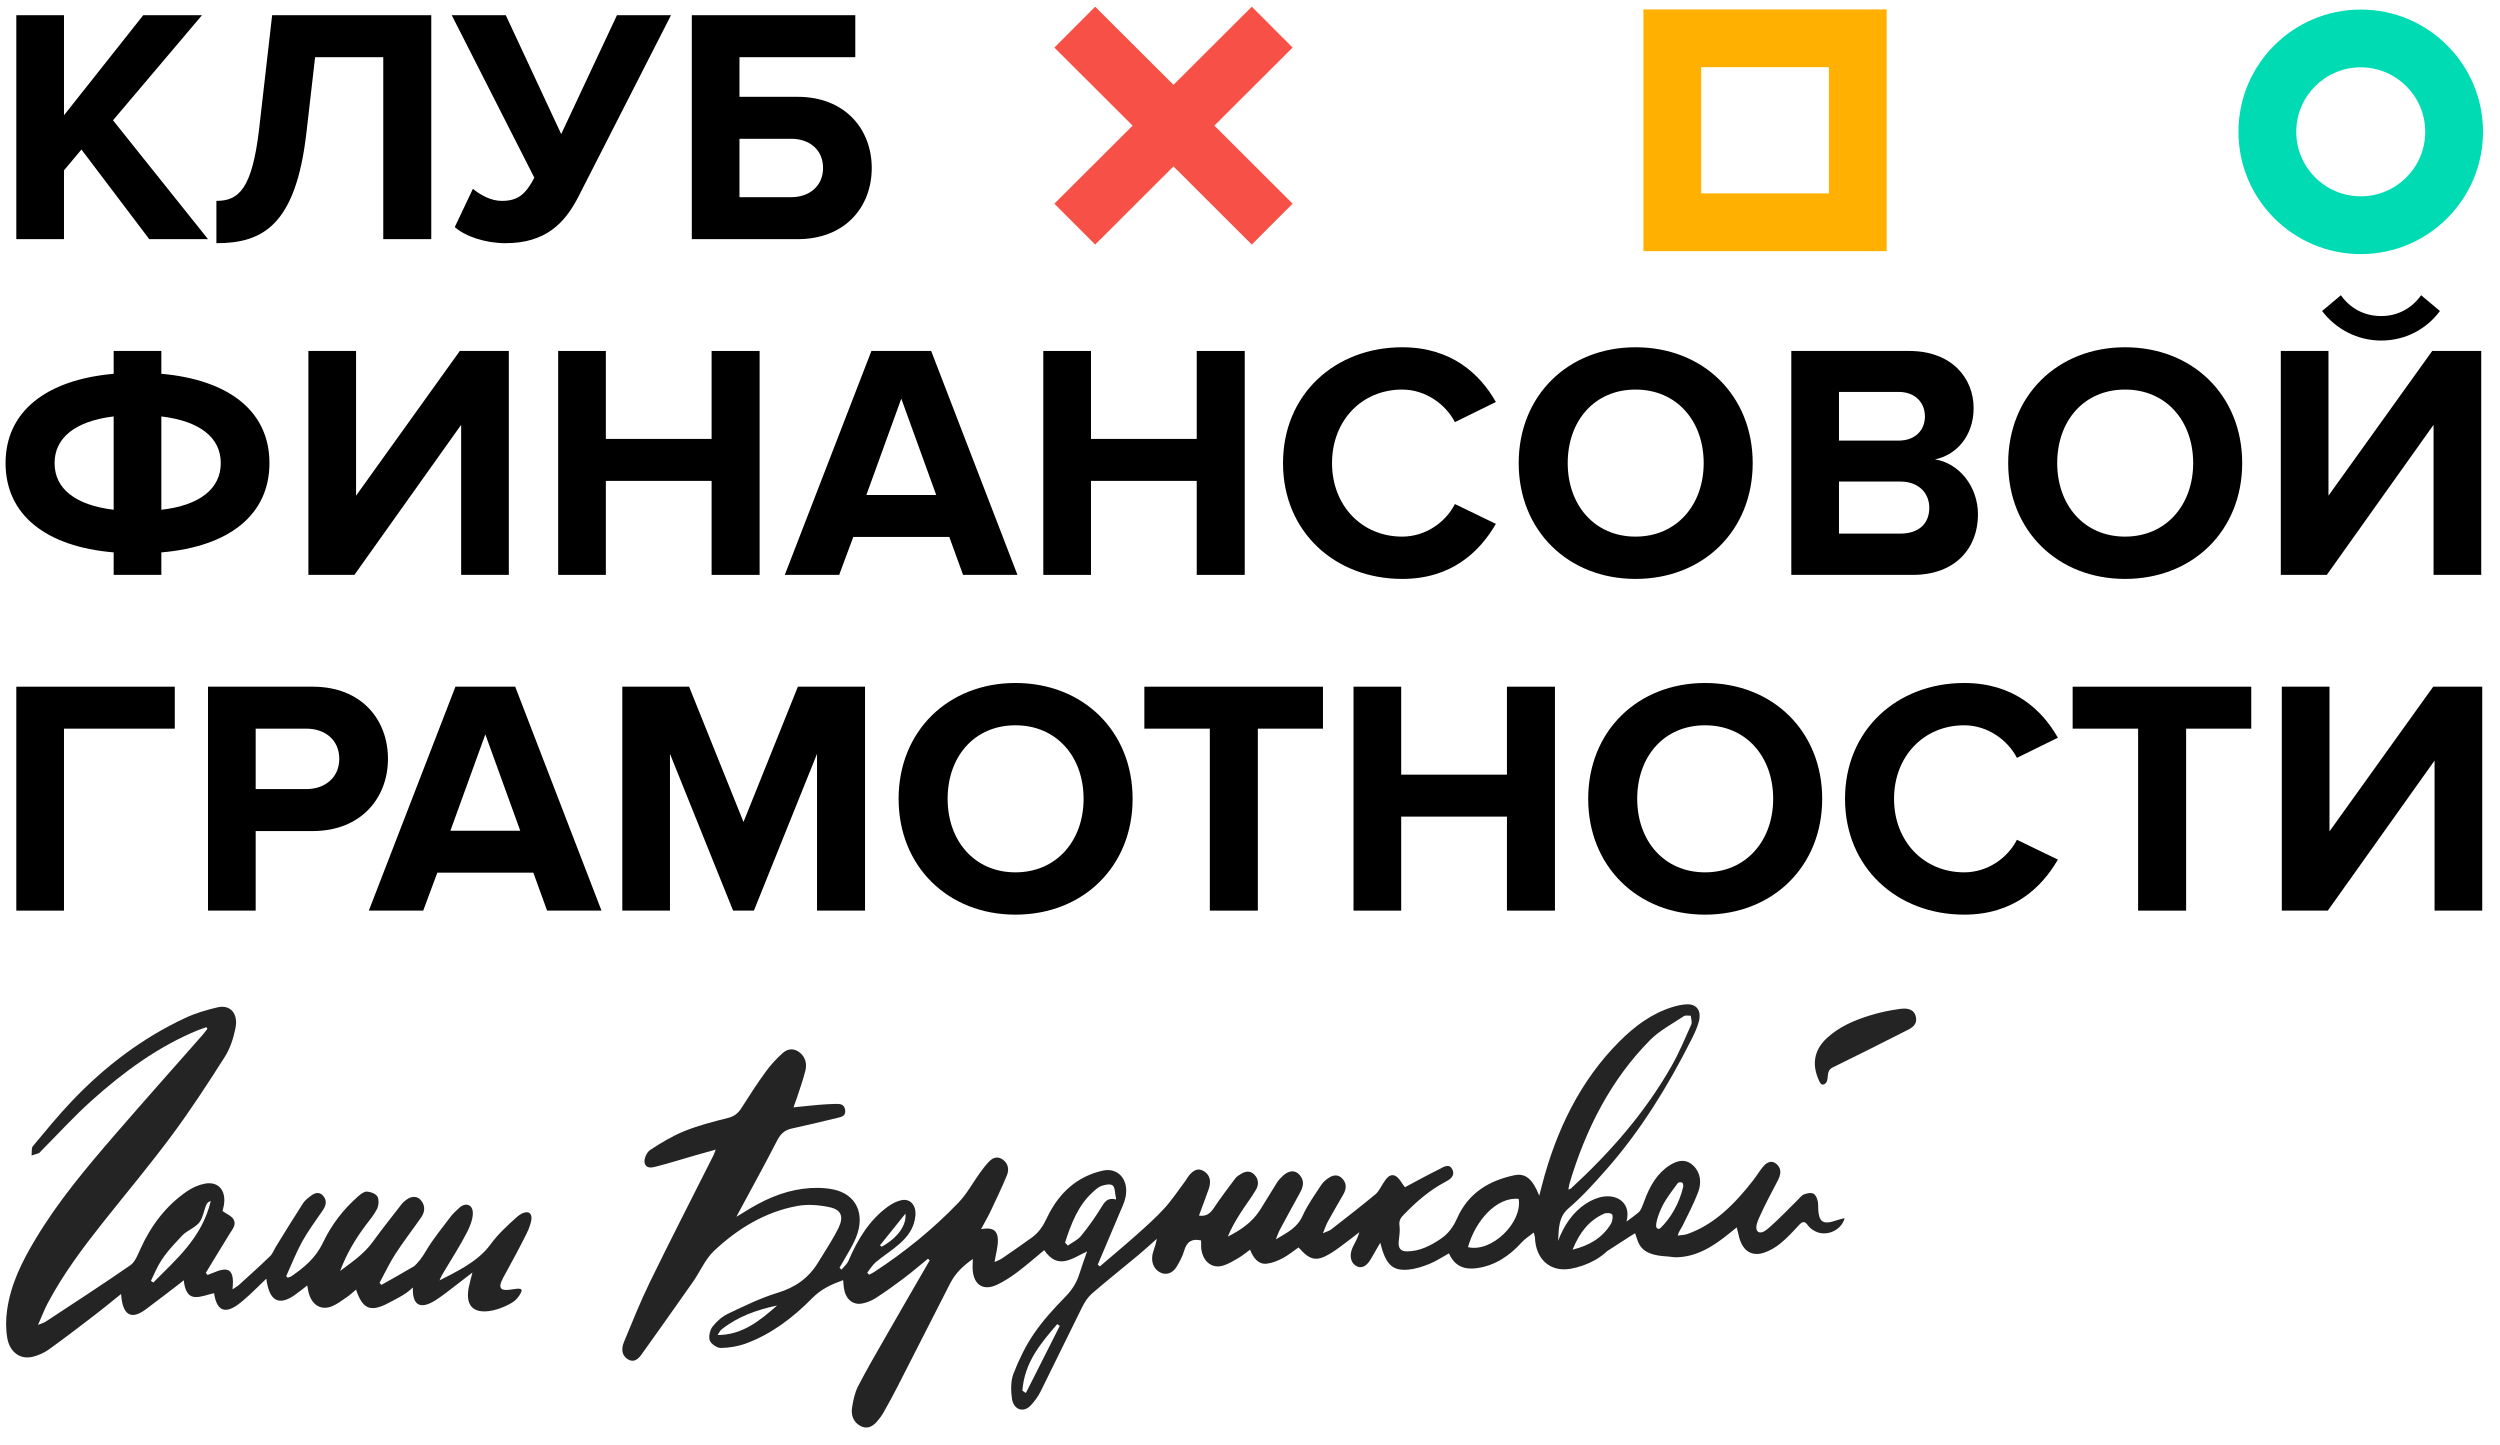 <?xml version="1.0" encoding="UTF-8" standalone="no"?> <svg xmlns="http://www.w3.org/2000/svg" xmlns:xlink="http://www.w3.org/1999/xlink" xmlns:serif="http://www.serif.com/" width="100%" height="100%" viewBox="0 0 199 115" xml:space="preserve" style="fill-rule:evenodd;clip-rule:evenodd;stroke-linejoin:round;stroke-miterlimit:2;"> <g transform="matrix(1,0,0,1,-305,-230)"> <g transform="matrix(2.227,0,0,2.227,-530.085,-396.225)"> <g transform="matrix(12,0,0,12,374.773,289.745)"> <path d="M0.637,0L0.354,-0.354L0.619,-0.667L0.444,-0.667L0.208,-0.369L0.208,-0.667L0.066,-0.667L0.066,0L0.208,0L0.208,-0.205L0.26,-0.267L0.462,0L0.637,0Z" style="fill-rule:nonzero;"></path> </g> <g transform="matrix(12,0,0,12,382.405,289.745)"> <path d="M0.026,0.012C0.162,0.012 0.262,-0.039 0.294,-0.316L0.32,-0.542L0.523,-0.542L0.523,0L0.666,0L0.666,-0.667L0.192,-0.667L0.153,-0.326C0.132,-0.15 0.093,-0.114 0.026,-0.114L0.026,0.012Z" style="fill-rule:nonzero;"></path> </g> <g transform="matrix(12,0,0,12,391.177,289.745)"> <path d="M0.156,0.012C0.275,0.012 0.333,-0.047 0.374,-0.128L0.649,-0.667L0.488,-0.667L0.322,-0.313L0.157,-0.667L-0.004,-0.667L0.242,-0.183C0.216,-0.134 0.194,-0.114 0.145,-0.114C0.113,-0.114 0.082,-0.131 0.059,-0.15L0.005,-0.036C0.035,-0.009 0.095,0.012 0.156,0.012Z" style="fill-rule:nonzero;"></path> </g> <g transform="matrix(12,0,0,12,398.917,289.745)"> <path d="M0.066,-0.667L0.066,0L0.381,0C0.524,0 0.602,-0.097 0.602,-0.212C0.602,-0.327 0.523,-0.424 0.381,-0.424L0.208,-0.424L0.208,-0.542L0.553,-0.542L0.553,-0.667L0.066,-0.667ZM0.362,-0.299C0.417,-0.299 0.457,-0.266 0.457,-0.212C0.457,-0.159 0.417,-0.125 0.362,-0.125L0.208,-0.125L0.208,-0.299L0.362,-0.299Z" style="fill-rule:nonzero;"></path> </g> <g transform="matrix(12,0,0,12,374.773,301.745)"> <path d="M0.498,0L0.498,-0.067C0.7,-0.084 0.82,-0.179 0.82,-0.333C0.82,-0.487 0.7,-0.581 0.498,-0.599L0.498,-0.667L0.356,-0.667L0.356,-0.599C0.154,-0.581 0.034,-0.486 0.034,-0.333C0.034,-0.179 0.154,-0.084 0.356,-0.067L0.356,0L0.498,0ZM0.675,-0.333C0.675,-0.257 0.613,-0.207 0.498,-0.194L0.498,-0.472C0.613,-0.458 0.675,-0.409 0.675,-0.333ZM0.18,-0.333C0.18,-0.408 0.241,-0.458 0.356,-0.472L0.356,-0.194C0.241,-0.208 0.18,-0.257 0.18,-0.333Z" style="fill-rule:nonzero;"></path> </g> <g transform="matrix(12,0,0,12,385.213,301.745)"> <path d="M0.203,0L0.521,-0.447L0.521,0L0.663,0L0.663,-0.667L0.517,-0.667L0.208,-0.236L0.208,-0.667L0.066,-0.667L0.066,0L0.203,0Z" style="fill-rule:nonzero;"></path> </g> <g transform="matrix(12,0,0,12,394.141,301.745)"> <path d="M0.666,0L0.666,-0.667L0.523,-0.667L0.523,-0.405L0.208,-0.405L0.208,-0.667L0.066,-0.667L0.066,0L0.208,0L0.208,-0.28L0.523,-0.28L0.523,0L0.666,0Z" style="fill-rule:nonzero;"></path> </g> <g transform="matrix(12,0,0,12,403.093,301.745)"> <path d="M0.688,0L0.431,-0.667L0.253,-0.667L-0.005,0L0.157,0L0.199,-0.113L0.485,-0.113L0.526,0L0.688,0ZM0.446,-0.238L0.238,-0.238L0.342,-0.525L0.446,-0.238Z" style="fill-rule:nonzero;"></path> </g> <g transform="matrix(12,0,0,12,411.481,301.745)"> <path d="M0.666,0L0.666,-0.667L0.523,-0.667L0.523,-0.405L0.208,-0.405L0.208,-0.667L0.066,-0.667L0.066,0L0.208,0L0.208,-0.28L0.523,-0.28L0.523,0L0.666,0Z" style="fill-rule:nonzero;"></path> </g> <g transform="matrix(12,0,0,12,420.433,301.745)"> <path d="M0.389,0.012C0.536,0.012 0.62,-0.069 0.668,-0.152L0.546,-0.211C0.518,-0.156 0.458,-0.114 0.389,-0.114C0.268,-0.114 0.18,-0.207 0.18,-0.333C0.18,-0.459 0.268,-0.552 0.389,-0.552C0.458,-0.552 0.518,-0.509 0.546,-0.455L0.668,-0.515C0.621,-0.598 0.536,-0.678 0.389,-0.678C0.189,-0.678 0.034,-0.538 0.034,-0.333C0.034,-0.128 0.189,0.012 0.389,0.012Z" style="fill-rule:nonzero;"></path> </g> <g transform="matrix(12,0,0,12,428.857,301.745)"> <path d="M0.382,0.012C0.584,0.012 0.731,-0.132 0.731,-0.333C0.731,-0.534 0.584,-0.678 0.382,-0.678C0.181,-0.678 0.034,-0.534 0.034,-0.333C0.034,-0.132 0.181,0.012 0.382,0.012ZM0.382,-0.114C0.259,-0.114 0.18,-0.209 0.18,-0.333C0.18,-0.458 0.259,-0.552 0.382,-0.552C0.505,-0.552 0.585,-0.458 0.585,-0.333C0.585,-0.209 0.505,-0.114 0.382,-0.114Z" style="fill-rule:nonzero;"></path> </g> <g transform="matrix(12,0,0,12,438.217,301.745)"> <path d="M0.428,0C0.555,0 0.622,-0.08 0.622,-0.18C0.622,-0.264 0.565,-0.333 0.494,-0.344C0.557,-0.357 0.609,-0.413 0.609,-0.497C0.609,-0.586 0.544,-0.667 0.417,-0.667L0.066,-0.667L0.066,0L0.428,0ZM0.386,-0.4L0.208,-0.4L0.208,-0.545L0.386,-0.545C0.434,-0.545 0.464,-0.514 0.464,-0.472C0.464,-0.43 0.434,-0.4 0.386,-0.4ZM0.391,-0.123L0.208,-0.123L0.208,-0.278L0.391,-0.278C0.447,-0.278 0.477,-0.242 0.477,-0.2C0.477,-0.152 0.445,-0.123 0.391,-0.123Z" style="fill-rule:nonzero;"></path> </g> <g transform="matrix(12,0,0,12,446.353,301.745)"> <path d="M0.382,0.012C0.584,0.012 0.731,-0.132 0.731,-0.333C0.731,-0.534 0.584,-0.678 0.382,-0.678C0.181,-0.678 0.034,-0.534 0.034,-0.333C0.034,-0.132 0.181,0.012 0.382,0.012ZM0.382,-0.114C0.259,-0.114 0.18,-0.209 0.18,-0.333C0.18,-0.458 0.259,-0.552 0.382,-0.552C0.505,-0.552 0.585,-0.458 0.585,-0.333C0.585,-0.209 0.505,-0.114 0.382,-0.114Z" style="fill-rule:nonzero;"></path> </g> <g transform="matrix(12,0,0,12,455.713,301.745)"> <path d="M0.203,0L0.521,-0.447L0.521,0L0.663,0L0.663,-0.667L0.517,-0.667L0.208,-0.236L0.208,-0.667L0.066,-0.667L0.066,0L0.203,0ZM0.54,-0.786L0.484,-0.833C0.456,-0.794 0.415,-0.771 0.365,-0.771C0.313,-0.771 0.272,-0.795 0.245,-0.833L0.189,-0.786C0.23,-0.732 0.294,-0.698 0.365,-0.698C0.437,-0.698 0.5,-0.732 0.54,-0.786Z" style="fill-rule:nonzero;"></path> </g> <g transform="matrix(12,0,0,12,374.773,313.745)"> <path d="M0.208,0L0.208,-0.542L0.538,-0.542L0.538,-0.667L0.066,-0.667L0.066,0L0.208,0Z" style="fill-rule:nonzero;"></path> </g> <g transform="matrix(12,0,0,12,381.625,313.745)"> <path d="M0.208,0L0.208,-0.237L0.378,-0.237C0.522,-0.237 0.602,-0.336 0.602,-0.452C0.602,-0.569 0.523,-0.667 0.378,-0.667L0.066,-0.667L0.066,0L0.208,0ZM0.359,-0.362L0.208,-0.362L0.208,-0.542L0.359,-0.542C0.415,-0.542 0.457,-0.508 0.457,-0.452C0.457,-0.397 0.415,-0.362 0.359,-0.362Z" style="fill-rule:nonzero;"></path> </g> <g transform="matrix(12,0,0,12,388.225,313.745)"> <path d="M0.688,0L0.431,-0.667L0.253,-0.667L-0.005,0L0.157,0L0.199,-0.113L0.485,-0.113L0.526,0L0.688,0ZM0.446,-0.238L0.238,-0.238L0.342,-0.525L0.446,-0.238Z" style="fill-rule:nonzero;"></path> </g> <g transform="matrix(12,0,0,12,396.433,313.745)"> <path d="M0.789,0L0.789,-0.667L0.589,-0.667L0.427,-0.264L0.265,-0.667L0.066,-0.667L0.066,0L0.208,0L0.208,-0.467L0.396,0L0.458,0L0.646,-0.467L0.646,0L0.789,0Z" style="fill-rule:nonzero;"></path> </g> <g transform="matrix(12,0,0,12,406.693,313.745)"> <path d="M0.382,0.012C0.584,0.012 0.731,-0.132 0.731,-0.333C0.731,-0.534 0.584,-0.678 0.382,-0.678C0.181,-0.678 0.034,-0.534 0.034,-0.333C0.034,-0.132 0.181,0.012 0.382,0.012ZM0.382,-0.114C0.259,-0.114 0.18,-0.209 0.18,-0.333C0.18,-0.458 0.259,-0.552 0.382,-0.552C0.505,-0.552 0.585,-0.458 0.585,-0.333C0.585,-0.209 0.505,-0.114 0.382,-0.114Z" style="fill-rule:nonzero;"></path> </g> <g transform="matrix(12,0,0,12,415.585,313.745)"> <path d="M0.363,0L0.363,-0.542L0.557,-0.542L0.557,-0.667L0.025,-0.667L0.025,-0.542L0.22,-0.542L0.22,0L0.363,0Z" style="fill-rule:nonzero;"></path> </g> <g transform="matrix(12,0,0,12,422.569,313.745)"> <path d="M0.666,0L0.666,-0.667L0.523,-0.667L0.523,-0.405L0.208,-0.405L0.208,-0.667L0.066,-0.667L0.066,0L0.208,0L0.208,-0.28L0.523,-0.28L0.523,0L0.666,0Z" style="fill-rule:nonzero;"></path> </g> <g transform="matrix(12,0,0,12,431.341,313.745)"> <path d="M0.382,0.012C0.584,0.012 0.731,-0.132 0.731,-0.333C0.731,-0.534 0.584,-0.678 0.382,-0.678C0.181,-0.678 0.034,-0.534 0.034,-0.333C0.034,-0.132 0.181,0.012 0.382,0.012ZM0.382,-0.114C0.259,-0.114 0.18,-0.209 0.18,-0.333C0.18,-0.458 0.259,-0.552 0.382,-0.552C0.505,-0.552 0.585,-0.458 0.585,-0.333C0.585,-0.209 0.505,-0.114 0.382,-0.114Z" style="fill-rule:nonzero;"></path> </g> <g transform="matrix(12,0,0,12,440.521,313.745)"> <path d="M0.389,0.012C0.536,0.012 0.62,-0.069 0.668,-0.152L0.546,-0.211C0.518,-0.156 0.458,-0.114 0.389,-0.114C0.268,-0.114 0.18,-0.207 0.18,-0.333C0.18,-0.459 0.268,-0.552 0.389,-0.552C0.458,-0.552 0.518,-0.509 0.546,-0.455L0.668,-0.515C0.621,-0.598 0.536,-0.678 0.389,-0.678C0.189,-0.678 0.034,-0.538 0.034,-0.333C0.034,-0.128 0.189,0.012 0.389,0.012Z" style="fill-rule:nonzero;"></path> </g> <g transform="matrix(12,0,0,12,448.765,313.745)"> <path d="M0.363,0L0.363,-0.542L0.557,-0.542L0.557,-0.667L0.025,-0.667L0.025,-0.542L0.22,-0.542L0.22,0L0.363,0Z" style="fill-rule:nonzero;"></path> </g> <g transform="matrix(12,0,0,12,455.749,313.745)"> <path d="M0.203,0L0.521,-0.447L0.521,0L0.663,0L0.663,-0.667L0.517,-0.667L0.208,-0.236L0.208,-0.667L0.066,-0.667L0.066,0L0.203,0Z" style="fill-rule:nonzero;"></path> </g> </g> <g transform="matrix(0.353,0,-1.9052e-17,0.413,275.63,205.265)"> <g id="Shape" transform="matrix(1,0,-2.77556e-17,1,-196.538,51.216)"> <path d="M372.837,256.818C372.017,257.489 371.016,258.131 369.829,258.671C368.79,259.143 367.749,259.662 366.673,260.097C363.109,261.537 361.425,260.824 360.032,257.225C359.346,257.711 358.714,258.23 358.015,258.637C356.886,259.294 355.773,260.047 354.547,260.461C351.905,261.353 349.749,259.993 349.198,257.264C349.152,257.035 349.103,256.807 349.024,256.431C348.005,257.099 347.112,257.736 346.171,258.293C342.575,260.421 340.446,259.424 339.794,255.127C338.467,256.221 337.242,257.265 335.978,258.259C335.101,258.947 334.21,259.632 333.256,260.207C330.321,261.975 328.551,261.169 328.014,257.908C326.602,258.18 325.186,258.697 323.778,258.661C322.023,258.615 321.388,257.188 321.18,255.435C320.773,255.712 320.483,255.918 320.186,256.112C317.666,257.754 315.158,259.414 312.621,261.029C309.305,263.14 307.36,262.182 307.041,258.073C305.048,259.44 303.181,260.77 301.262,262.025C297.768,264.312 294.275,266.604 290.714,268.788C289.658,269.436 288.416,269.888 287.194,270.162C284.406,270.786 281.954,269.364 281.384,266.582C281.032,264.865 281.045,262.99 281.325,261.258C282.145,256.167 284.723,251.825 287.621,247.671C292.857,240.166 299.275,233.68 305.759,227.267C312.274,220.822 318.897,214.484 325.469,208.096C325.833,207.741 326.16,207.349 326.504,206.974C326.438,206.865 326.37,206.757 326.303,206.649C325.678,206.835 325.044,206.998 324.428,207.213C315.574,210.3 307.737,215.168 300.394,220.802C296.433,223.84 292.782,227.27 288.992,230.524C288.845,230.651 288.725,230.846 288.555,230.903C287.999,231.088 287.425,231.224 286.858,231.379C286.941,230.773 286.797,229.952 287.143,229.596C289.976,226.677 292.799,223.734 295.818,221.009C303.407,214.161 311.934,208.692 321.49,204.878C323.827,203.945 326.322,203.317 328.802,202.823C331.677,202.251 333.502,204.021 332.837,206.848C332.383,208.783 331.605,210.794 330.43,212.373C326.59,217.535 322.682,222.667 318.463,227.523C313.477,233.265 308.135,238.703 302.958,244.283C298.437,249.156 294.057,254.145 290.528,259.798C289.767,261.017 289.187,262.348 288.314,264.031C289.173,263.726 289.636,263.632 290.025,263.412C296.42,259.812 302.845,256.258 309.155,252.519C310.175,251.915 310.803,250.532 311.401,249.398C313.855,244.744 317.293,241.003 321.835,238.32C323.063,237.595 324.496,237.04 325.907,236.81C329.254,236.264 331.057,238.461 330.047,241.643C329.961,241.915 329.877,242.188 329.91,242.084C330.852,242.663 331.911,242.987 332.401,243.693C333.09,244.687 332.185,245.561 331.582,246.392C329.75,248.912 327.957,251.46 326.148,253.997C326.277,254.134 326.405,254.272 326.535,254.409C327.108,254.22 327.685,254.041 328.253,253.84C331.485,252.694 332.637,253.58 332.158,257.183C332.773,256.824 333.272,256.602 333.691,256.277C336.03,254.463 338.378,252.657 340.656,250.77C341.228,250.295 341.542,249.522 341.993,248.9C344.004,246.127 345.99,243.334 348.061,240.606C348.542,239.972 349.286,239.504 349.979,239.067C350.929,238.468 351.956,238.362 352.764,239.323C353.534,240.24 353.174,241.126 352.518,241.957C350.959,243.932 349.271,245.826 347.908,247.928C346.527,250.058 345.473,252.397 344.276,254.644C344.39,254.739 344.503,254.832 344.616,254.926C344.904,254.833 345.221,254.791 345.474,254.64C348.28,252.974 350.874,251.209 352.558,248.187C354.517,244.672 357.248,241.662 360.532,239.231C361.103,238.809 361.833,238.307 362.473,238.336C363.302,238.373 364.399,238.697 364.844,239.29C365.231,239.804 365.145,241.024 364.78,241.649C364.081,242.844 363.053,243.852 362.128,244.91C359.824,247.544 357.855,250.391 356.435,253.638C359.028,251.94 361.741,250.449 363.784,248.04C365.88,245.569 368.091,243.194 370.271,240.794C370.592,240.44 370.995,240.142 371.404,239.888C372.662,239.109 373.938,239.19 374.755,240.114C375.699,241.181 375.522,242.303 374.717,243.298C372.798,245.67 370.735,247.93 368.894,250.359C367.568,252.108 366.507,254.056 365.329,255.916L365.731,256.327C366.788,255.852 370.964,253.791 373.172,252.696C374.098,251.959 374.934,251.029 375.736,249.86C377.312,247.563 379.343,245.444 381.238,243.297C381.886,242.563 382.698,241.924 383.476,241.342C385.102,240.128 388.098,241.014 385.068,246.141C383.552,248.705 381.665,251.155 379.943,253.656C379.564,254.205 379.155,254.743 378.858,255.45C381.984,254.055 387.457,251.957 390.322,248.547C392.005,246.544 394.215,244.836 396.296,243.238C397.529,242.291 399.188,241.839 399.545,243.04C399.766,243.784 399.141,245.292 398.518,246.37C396.862,249.236 395.041,252.068 393.231,254.896C390.221,259.597 398.504,255.533 397.215,257.799C396.749,258.618 396.061,259.31 395.199,259.75C391.323,261.729 383.988,263.184 385.446,256.779C385.633,255.963 385.925,255.122 386.273,253.934C384.95,254.807 383.9,255.512 382.844,256.193C381.23,257.232 379.624,258.37 377.989,259.259C374.629,261.089 372.829,260.319 372.83,257.196C372.83,257.071 372.832,256.946 372.837,256.818ZM313.77,255.552C313.952,255.654 314.134,255.757 314.315,255.859C319.501,251.352 325.235,247.301 327.27,240.17C326.735,240.273 326.39,240.568 326.219,240.942C325.747,241.972 325.518,243.156 324.875,244.055C324.069,245.181 321.884,245.839 320.849,246.786C318.531,248.906 316.427,250.742 314.956,253.386C314.574,254.073 314.156,254.82 313.77,255.552Z" style="fill:rgb(36,36,36);fill-rule:nonzero;"></path> </g> <g transform="matrix(1,0,-5.55112e-17,1,-183.448,52.546)"> <g id="Shape1" serif:id="Shape" transform="matrix(1,0,0,1,0,0.523)"> <path d="M629.078,247.944C628.245,248.609 627.306,249.218 626.272,249.702C624.582,250.494 622.703,251.081 620.825,251.359C615.977,252.08 612.921,249.283 612.78,245.38C612.774,245.185 612.677,244.989 612.506,244.381C611.48,245.081 610.539,245.558 609.813,246.246C606.987,248.922 603.701,250.771 599.661,251.243C597.079,251.545 594.75,251.04 593.383,248.389C591.874,249.1 590.473,249.909 588.954,250.431C587.424,250.958 585.805,251.405 584.177,251.527C580.6,251.795 579.112,250.52 577.89,246.345C577.105,247.508 576.421,248.55 575.707,249.573C574.687,251.034 573.419,251.435 572.245,250.697C571.112,249.985 570.893,248.586 571.747,247.094C572.243,246.227 572.833,245.412 573.175,244.306C572.598,244.691 572.03,245.09 571.44,245.46C569.803,246.486 568.226,247.62 566.498,248.491C563.45,250.027 561.984,249.712 559.473,247.242C558.307,247.933 557.173,248.739 555.916,249.309C554.8,249.814 553.577,250.242 552.347,250.372C550.5,250.569 549.339,249.425 548.533,247.688C547.627,248.245 546.81,248.835 545.911,249.281C544.755,249.853 543.586,250.483 542.329,250.781C539.746,251.392 537.647,249.734 537.503,247.138C537.48,246.723 537.494,246.307 537.491,245.903C535.536,245.515 534.286,246.04 533.669,247.887C533.306,248.976 532.651,249.986 531.993,250.941C531.048,252.312 529.466,252.682 528.09,251.99C526.7,251.292 526.103,249.834 526.634,248.235C526.915,247.389 527.33,246.591 527.506,245.582C526.15,246.607 524.82,247.665 523.435,248.652C519.942,251.139 516.389,253.549 512.942,256.092C512.034,256.763 511.276,257.717 510.708,258.689C507.529,264.122 504.455,269.615 501.278,275.049C500.698,276.039 499.896,276.941 499.038,277.723C497.45,279.17 495.214,278.545 494.846,276.418C494.572,274.832 494.552,272.967 495.182,271.578C496.417,268.859 497.934,266.193 499.801,263.862C501.878,261.27 504.365,258.958 506.889,256.752C508.352,255.475 509.421,254.083 510.063,252.302C510.541,250.973 511.109,249.678 511.781,248.01C508.355,249.39 505.235,251.657 502.108,247.774C500.067,249.213 498.108,250.692 496.04,252.019C494.6,252.943 493.074,253.792 491.474,254.438C488.028,255.829 485.753,254.16 485.976,250.524C485.992,250.267 485.998,250.008 486.021,249.475C483.832,250.779 482.093,252.201 480.914,254.165C476.939,260.791 473.006,267.441 469.038,274.071C468.032,275.751 466.979,277.405 465.894,279.036C465.458,279.693 464.925,280.303 464.353,280.854C463.319,281.85 462.059,282.334 460.595,281.622C459.083,280.887 458.501,279.555 458.787,278.079C459.057,276.686 459.406,275.228 460.124,274.037C462.086,270.777 464.238,267.629 466.357,264.464C469.65,259.546 472.977,254.651 476.29,249.746L475.905,249.423C474.091,250.682 472.313,251.991 470.455,253.189C468.381,254.526 466.27,255.821 464.101,257.017C463.175,257.527 462.096,257.887 461.03,258.059C458.915,258.4 457.294,257.155 456.946,255.09C456.868,254.624 456.842,254.152 456.778,253.551C454.179,254.346 451.835,255.257 449.834,256.996C445.456,260.804 440.577,263.952 434.876,265.753C433.085,266.318 431.124,266.591 429.214,266.625C428.372,266.641 427.027,265.895 426.709,265.19C426.384,264.471 426.755,263.134 427.33,262.505C428.272,261.475 429.509,260.555 430.827,260.019C434.49,258.53 438.17,256.988 442.012,255.985C445.847,254.983 448.93,253.249 451.136,250.135C452.694,247.936 454.398,245.816 455.727,243.485C456.972,241.302 456.339,239.97 453.719,239.494C451.347,239.064 448.804,238.887 446.475,239.249C439.3,240.364 433.08,243.549 427.647,247.92C425.7,249.486 424.522,251.91 422.911,253.878C419.08,258.559 415.211,263.209 411.333,267.854C410.545,268.798 409.538,269.527 408.182,268.786C406.737,267.995 406.781,266.656 407.332,265.516C409.239,261.565 411.107,257.584 413.281,253.779C417.928,245.645 422.757,237.615 427.507,229.539C427.658,229.283 427.757,228.997 428.031,228.391C426.15,228.845 424.575,229.218 423.003,229.606C420.239,230.287 417.492,231.026 414.709,231.638C413.738,231.851 412.311,232.179 411.994,230.885C411.817,230.163 412.532,228.868 413.248,228.467C415.727,227.082 418.29,225.75 420.996,224.821C424.179,223.73 427.52,222.995 430.842,222.283C432.184,221.995 433.075,221.416 433.843,220.38C435.608,217.993 437.406,215.624 439.333,213.361C440.46,212.038 441.771,210.829 443.165,209.766C444.294,208.905 445.721,208.789 447.044,209.723C448.301,210.61 448.642,211.897 448.256,213.198C447.73,214.971 447.002,216.68 446.349,218.412C446.15,218.94 445.913,219.453 445.578,220.249C447.612,220.074 449.396,219.903 451.186,219.771C452.454,219.678 453.727,219.612 455.002,219.584C455.958,219.564 457.051,219.553 457.231,220.794C457.399,221.959 456.352,222.098 455.494,222.274C452.051,222.98 448.613,223.707 445.152,224.339C443.64,224.616 442.69,225.317 441.907,226.617C438.996,231.452 435.931,236.196 432.691,241.345C433.522,240.917 434.022,240.67 434.511,240.405C438.627,238.179 442.976,236.46 447.753,235.94C449.973,235.698 452.319,235.681 454.537,236.068C459.732,236.972 461.823,240.809 459.677,245.329C458.844,247.083 457.613,248.647 456.558,250.294C456.372,250.585 456.161,250.86 455.961,251.142C456.108,251.271 456.255,251.401 456.402,251.53C456.942,250.955 457.656,250.467 457.994,249.791C460.088,245.605 462.773,241.906 466.878,239.371C467.775,238.817 468.81,238.35 469.859,238.15C471.869,237.767 473.256,239.069 473.075,241.055C472.856,243.462 471.341,245.139 469.537,246.516C467.842,247.809 465.913,248.821 464.171,250.063C463.411,250.605 462.861,251.412 462.215,252.099C462.343,252.236 462.472,252.374 462.6,252.511C463.005,252.33 463.428,252.178 463.811,251.963C470.652,248.132 477.057,243.72 482.841,238.555C484.688,236.906 486.036,234.744 487.643,232.842C488.292,232.074 488.971,231.316 489.731,230.654C490.66,229.844 491.788,229.626 492.926,230.412C494.011,231.162 494.215,232.289 493.721,233.308C492.593,235.636 491.336,237.903 490.079,240.168C489.439,241.322 488.689,242.416 487.876,243.717C489.663,243.457 491.46,243.451 491.647,245.53C491.776,246.963 491.208,248.423 490.919,250.057C491.541,249.805 492.116,249.648 492.606,249.362C494.881,248.032 497.149,246.689 499.388,245.305C500.868,244.389 501.862,243.129 502.714,241.576C505.388,236.71 509.578,233.543 515.317,232.444C518.761,231.785 521.219,234.166 520.472,237.48C520.21,238.644 519.556,239.717 519.024,240.803C517.427,244.063 515.802,247.309 514.189,250.56C514.345,250.675 514.502,250.789 514.658,250.904C517.396,248.899 520.167,246.932 522.863,244.878C525.033,243.224 527.223,241.571 529.202,239.718C530.935,238.095 532.389,236.197 533.958,234.413C534.237,234.095 534.45,233.719 534.74,233.411C535.688,232.402 536.823,231.785 538.249,232.619C539.678,233.455 539.726,234.73 539.195,236.029C538.516,237.687 537.783,239.321 537.013,241.103C538.626,241.339 539.541,240.705 540.383,239.626C541.909,237.67 543.56,235.806 545.205,233.941C545.544,233.557 546.058,233.297 546.535,233.054C547.572,232.524 548.638,232.389 549.609,233.314C550.538,234.199 550.465,235.259 549.867,236.126C548.82,237.641 547.572,239.022 546.463,240.498C545.365,241.958 544.335,243.467 543.509,245.159C546.362,243.928 548.964,242.46 550.785,240.029C552.087,238.291 553.301,236.49 554.599,234.748C554.974,234.245 555.47,233.811 555.971,233.415C557.319,232.354 558.731,232.297 559.715,233.281C560.903,234.469 560.504,235.616 559.748,236.776C558.189,239.17 556.665,241.587 555.145,244.006C554.897,244.399 554.745,244.851 554.362,245.683C556.906,244.362 559.141,243.517 560.394,241.133C561.513,239.004 563.122,237.123 564.596,235.193C565.033,234.62 565.689,234.159 566.34,233.801C567.418,233.208 568.591,233.135 569.535,234.173C570.43,235.156 570.16,236.159 569.504,237.121C568.34,238.825 567.187,240.538 566.071,242.273C565.704,242.842 565.463,243.489 564.963,244.513C565.857,244.165 566.422,244.049 566.858,243.759C570.201,241.533 573.549,239.309 576.825,236.993C577.54,236.487 577.981,235.625 578.527,234.911C579.22,234.005 580.006,232.927 581.298,233.46C582.15,233.811 582.719,234.864 583.455,235.646C585.797,234.584 588.461,233.324 591.178,232.172C592.112,231.777 593.436,230.957 594.145,232.218C594.891,233.547 593.442,234.222 592.475,234.658C588.979,236.237 585.997,238.457 583.19,240.937C582.521,241.528 582.058,242.041 582.232,243.087C582.395,244.071 582.162,245.106 582.054,246.111C581.912,247.438 582.533,248.004 583.884,248.005C586.711,248.007 589.121,246.961 591.445,245.64C593.125,244.686 594.298,243.406 595.192,241.675C597.802,236.622 602.598,234.34 608.128,233.334C610.693,232.868 612.266,234.126 613.744,237.264C613.987,236.46 614.16,235.889 614.333,235.319C617.609,224.503 623.084,215.033 631.802,207.565C635.282,204.584 639.127,202.153 643.717,200.933C644.769,200.654 645.866,200.44 646.963,200.391C649.233,200.288 650.371,201.606 649.734,203.697C649.352,204.946 648.684,206.12 648.015,207.254C642.668,216.313 636.532,224.807 628.912,232.192C626.2,234.82 623.443,237.452 620.384,239.68C618.045,241.384 618.16,243.631 618,245.98C619.336,242.938 621.338,240.443 624.282,238.801C625.478,238.135 626.874,237.613 628.254,237.444C631.599,237.036 634.486,238.865 633.417,242.259C634.503,241.589 635.509,240.952 636.193,240.458C636.578,240.18 636.98,239.378 637.464,238.234C638.673,235.374 640.393,232.903 643.203,231.389C644.946,230.451 646.779,230.107 648.455,231.462C650.127,232.812 650.385,234.733 649.591,236.55C648.599,238.821 647.265,240.945 646.034,243.107C645.727,243.646 645.248,244.087 644.961,244.96C645.7,244.864 646.47,244.869 647.174,244.657C653.261,242.819 657.866,238.842 662.034,234.255C662.821,233.39 663.481,232.401 664.315,231.587C665.243,230.68 666.398,230.377 667.459,231.345C668.478,232.274 668.143,233.345 667.512,234.389C666.115,236.697 664.655,238.974 663.414,241.364C663.002,242.158 662.208,243.667 663.093,244.22C663.892,244.719 665.081,243.812 665.812,243.259C667.932,241.654 669.912,239.864 671.953,238.155C672.441,237.745 672.899,237.191 673.468,237.014C674.171,236.795 675.144,236.618 675.685,236.944C676.219,237.267 676.631,238.242 676.629,238.929C676.62,242.351 677.48,243.015 680.877,241.997C681.407,241.838 681.958,241.746 682.611,241.598C681.885,243.99 678.458,245.231 675.992,244.145C675.373,243.872 674.72,243.491 674.306,242.979C673.529,242.015 672.993,242.307 672.244,243C670.917,244.23 669.575,245.471 668.094,246.498C666.979,247.273 665.69,247.914 664.384,248.275C661.442,249.09 659.372,247.735 658.683,244.78C658.59,244.386 658.457,244.001 658.277,243.384C657.62,243.834 657.108,244.177 656.604,244.53C652.975,247.073 649.149,249.108 644.565,249.147C643.929,249.153 643.286,249.01 642.662,248.985C636.122,248.725 636.195,246.356 635.352,244.506C633.803,245.293 631.047,246.899 629.078,247.944ZM497.191,274.851L497.982,275.303C500.529,270.99 503.076,266.676 505.624,262.363C505.432,262.251 505.239,262.138 505.047,262.025C501.402,265.691 497.682,269.312 497.191,274.851ZM441.88,258.437C437.388,259.262 433.093,260.518 429.368,263.046C428.988,263.303 428.765,263.766 428.469,264.133C434.012,264.126 437.996,261.383 441.88,258.437ZM621.262,247.678C625.087,246.853 627.957,245.43 629.918,242.685C630.231,242.246 630.436,241.217 630.17,240.895C629.904,240.573 628.827,240.557 628.324,240.752C625.124,241.992 622.887,244.207 621.262,247.678ZM597.675,247.192C602.965,248.286 609.983,242.499 609.107,237.892C604.066,237.458 599.296,242.198 597.675,247.192ZM465.08,246.841C465.207,246.932 465.334,247.022 465.46,247.112C468.959,245.467 471.118,243.034 470.822,240.732C468.818,242.865 466.949,244.853 465.08,246.841ZM506.813,246.302C507.019,246.498 507.225,246.694 507.431,246.89C508.446,246.276 509.65,245.83 510.437,245.011C512.082,243.296 513.602,241.45 514.983,239.526C515.738,238.474 516.393,237.565 518.34,238.006C518.056,236.871 518.106,235.679 517.572,235.316C516.997,234.924 515.818,235.157 515.006,235.4C514.255,235.624 513.602,236.176 512.975,236.665C509.748,239.18 508.189,242.689 506.813,246.302ZM641.475,239.33C640.865,240.376 639.04,244.082 640.941,243.621C643.437,241.627 645.363,238.653 646.203,235.56C646.27,235.311 646.121,234.786 645.968,234.742C645.66,234.651 645.127,234.67 644.956,234.873C643.737,236.314 642.416,237.715 641.475,239.33ZM620.319,236.099C620.628,235.987 620.789,235.968 620.895,235.885C629.591,229.035 637.48,221.444 643.583,212.275C645.273,209.734 646.623,206.968 648.035,204.257C648.255,203.835 647.967,203.149 647.914,202.585C647.382,202.607 646.736,202.452 646.336,202.68C643.732,204.167 640.882,205.418 638.667,207.337C630.013,214.83 624.27,224.261 620.562,234.948C620.45,235.269 620.418,235.618 620.319,236.099Z" style="fill:rgb(36,36,36);fill-rule:nonzero;"></path> </g> <g transform="matrix(0.64,0,0,0.64,675.818,205.309)"> <path d="M1.367,15.691C-1.931,9.191 2.006,5.123 4.443,3.224C8.801,-0.17 13.912,-1.998 19.136,-3.42C22.73,-4.398 26.439,-5.067 30.141,-5.491C32.321,-5.74 35.183,-5.626 35.736,-2.956C36.278,-0.339 33.589,0.511 31.649,1.355C23.263,5.006 14.853,8.603 6.416,12.136C4.976,12.739 4.748,13.68 4.633,15.034C4.569,15.786 4.401,16.817 3.422,17.204C2.195,17.689 1.704,16.354 1.367,15.691Z" style="fill:rgb(36,36,36);fill-rule:nonzero;"></path> </g> </g> </g> <g transform="matrix(0.307,0,0,0.307,321.907,196.356)"> <g transform="matrix(0.599,0,0,0.599,-1508.58,44.519)"> <path d="M2934.51,145.354L2968.41,111.53L2986.07,129.227L2952.21,163.012L2986.07,196.796L2968.41,214.494L2934.51,180.669L2900.61,214.494L2882.95,196.796L2916.82,163.012L2882.95,129.227L2900.61,111.53L2934.51,145.354Z" style="fill:rgb(247,81,71);"></path> </g> <g transform="matrix(0.599,0,0,0.599,-658.268,-602.196)"> <path d="M1823.67,1192.37L1718.38,1192.37L1718.38,1297L1823.67,1297L1823.67,1192.37ZM1743.38,1217.37L1743.38,1272L1798.67,1272L1798.67,1217.37L1743.38,1217.37Z" style="fill:rgb(255,176,0);"></path> </g> <g transform="matrix(0.592,0,0,0.592,-595.836,-589.75)"> <path d="M1947.41,1185.5C1917.85,1185.5 1893.85,1209.49 1893.85,1239.05C1893.85,1268.61 1917.85,1292.61 1947.41,1292.61C1976.96,1292.61 2000.96,1268.61 2000.96,1239.05C2000.96,1209.49 1976.96,1185.5 1947.41,1185.5ZM1947.41,1210.81C1963,1210.81 1975.65,1223.46 1975.65,1239.05C1975.65,1254.64 1963,1267.3 1947.41,1267.3C1931.82,1267.3 1919.16,1254.64 1919.16,1239.05C1919.16,1223.46 1931.82,1210.81 1947.41,1210.81Z" style="fill:rgb(0,219,180);"></path> </g> </g> </g> </svg> 